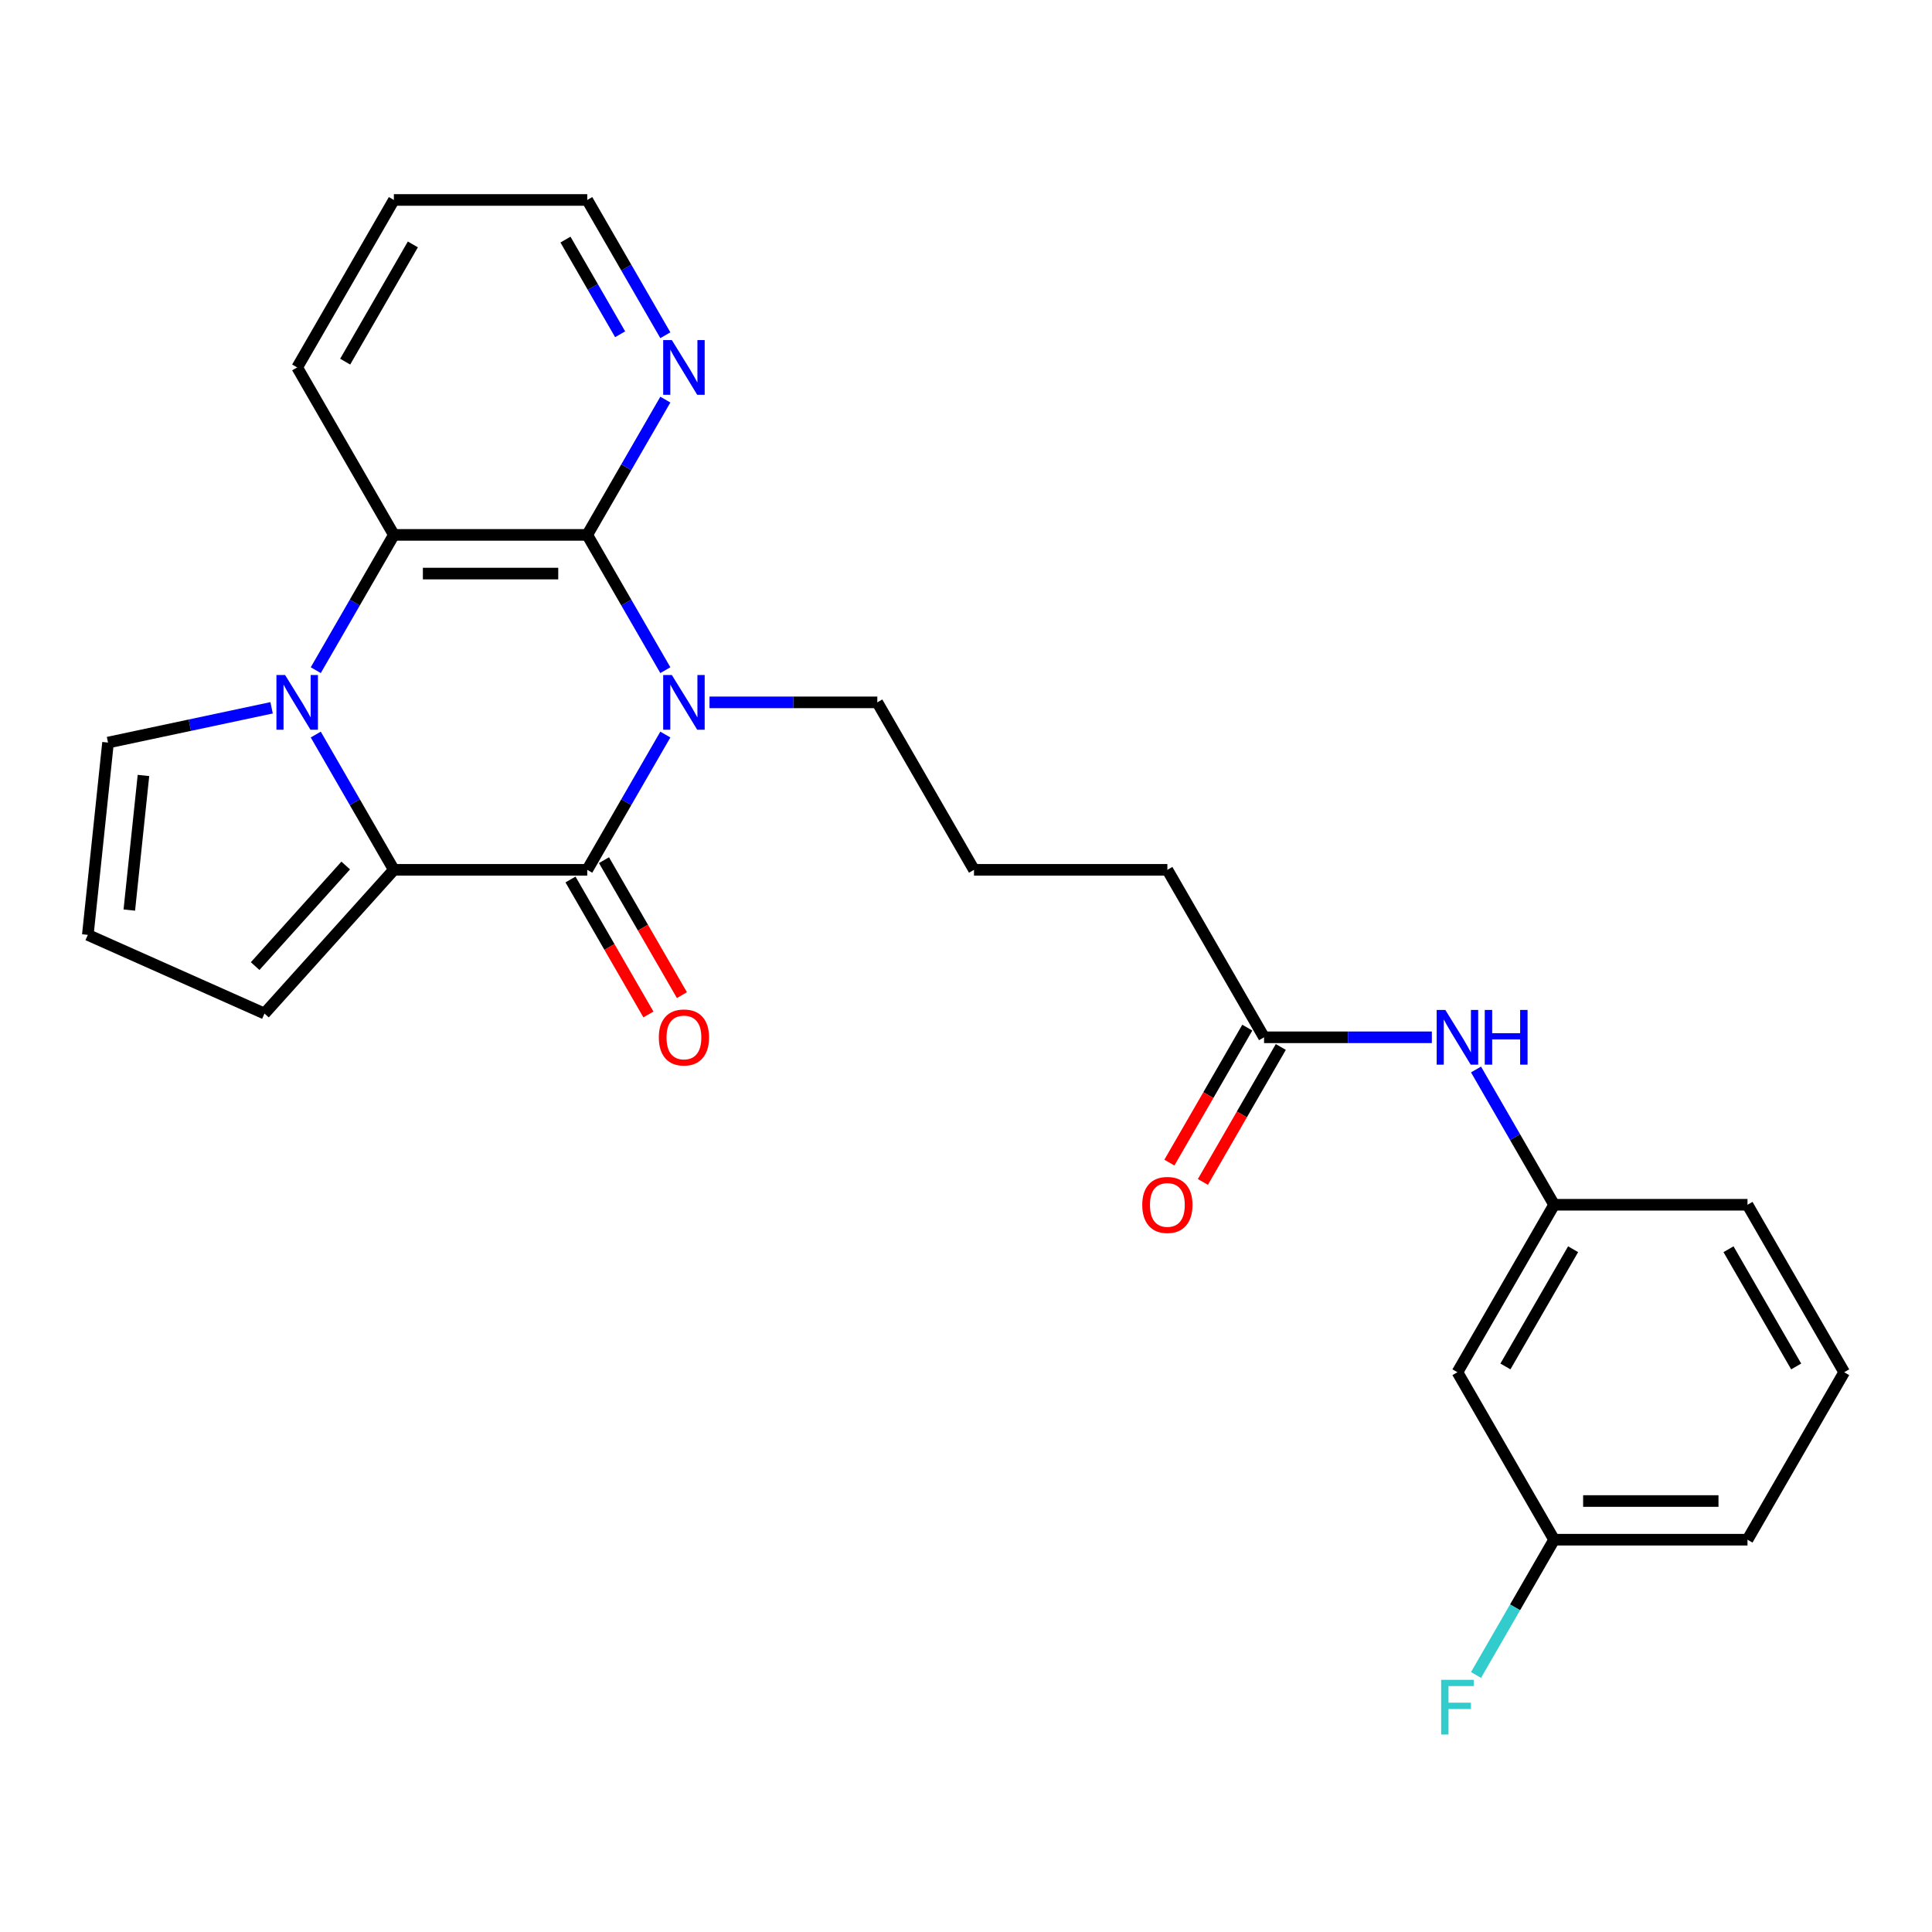 <?xml version='1.0' encoding='iso-8859-1'?>
<svg version='1.1' baseProfile='full'
              xmlns='http://www.w3.org/2000/svg'
                      xmlns:rdkit='http://www.rdkit.org/xml'
                      xmlns:xlink='http://www.w3.org/1999/xlink'
                  xml:space='preserve'
width='1000px' height='1000px' viewBox='0 0 1000 1000'>
<!-- END OF HEADER -->
<rect style='opacity:1.0;fill:#FFFFFF;stroke:none' width='1000' height='1000' x='0' y='0'> </rect>
<path class='bond-0' d='M 344.382,380.204 L 324.169,415.214' style='fill:none;fill-rule:evenodd;stroke:#0000FF;stroke-width:6px;stroke-linecap:butt;stroke-linejoin:miter;stroke-opacity:1' />
<path class='bond-0' d='M 324.169,415.214 L 303.956,450.223' style='fill:none;fill-rule:evenodd;stroke:#000000;stroke-width:6px;stroke-linecap:butt;stroke-linejoin:miter;stroke-opacity:1' />
<path class='bond-3' d='M 344.382,346.88 L 324.169,311.87' style='fill:none;fill-rule:evenodd;stroke:#0000FF;stroke-width:6px;stroke-linecap:butt;stroke-linejoin:miter;stroke-opacity:1' />
<path class='bond-3' d='M 324.169,311.87 L 303.956,276.861' style='fill:none;fill-rule:evenodd;stroke:#000000;stroke-width:6px;stroke-linecap:butt;stroke-linejoin:miter;stroke-opacity:1' />
<path class='bond-15' d='M 367.244,363.542 L 410.668,363.542' style='fill:none;fill-rule:evenodd;stroke:#0000FF;stroke-width:6px;stroke-linecap:butt;stroke-linejoin:miter;stroke-opacity:1' />
<path class='bond-15' d='M 410.668,363.542 L 454.092,363.542' style='fill:none;fill-rule:evenodd;stroke:#000000;stroke-width:6px;stroke-linecap:butt;stroke-linejoin:miter;stroke-opacity:1' />
<path class='bond-2' d='M 303.956,450.223 L 203.866,450.223' style='fill:none;fill-rule:evenodd;stroke:#000000;stroke-width:6px;stroke-linecap:butt;stroke-linejoin:miter;stroke-opacity:1' />
<path class='bond-8' d='M 295.288,455.228 L 315.455,490.157' style='fill:none;fill-rule:evenodd;stroke:#000000;stroke-width:6px;stroke-linecap:butt;stroke-linejoin:miter;stroke-opacity:1' />
<path class='bond-8' d='M 315.455,490.157 L 335.621,525.086' style='fill:none;fill-rule:evenodd;stroke:#FF0000;stroke-width:6px;stroke-linecap:butt;stroke-linejoin:miter;stroke-opacity:1' />
<path class='bond-8' d='M 312.624,445.219 L 332.791,480.148' style='fill:none;fill-rule:evenodd;stroke:#000000;stroke-width:6px;stroke-linecap:butt;stroke-linejoin:miter;stroke-opacity:1' />
<path class='bond-8' d='M 332.791,480.148 L 352.957,515.077' style='fill:none;fill-rule:evenodd;stroke:#FF0000;stroke-width:6px;stroke-linecap:butt;stroke-linejoin:miter;stroke-opacity:1' />
<path class='bond-1' d='M 163.44,346.88 L 183.653,311.87' style='fill:none;fill-rule:evenodd;stroke:#0000FF;stroke-width:6px;stroke-linecap:butt;stroke-linejoin:miter;stroke-opacity:1' />
<path class='bond-1' d='M 183.653,311.87 L 203.866,276.861' style='fill:none;fill-rule:evenodd;stroke:#000000;stroke-width:6px;stroke-linecap:butt;stroke-linejoin:miter;stroke-opacity:1' />
<path class='bond-6' d='M 140.578,366.357 L 98.247,375.354' style='fill:none;fill-rule:evenodd;stroke:#0000FF;stroke-width:6px;stroke-linecap:butt;stroke-linejoin:miter;stroke-opacity:1' />
<path class='bond-6' d='M 98.247,375.354 L 55.917,384.352' style='fill:none;fill-rule:evenodd;stroke:#000000;stroke-width:6px;stroke-linecap:butt;stroke-linejoin:miter;stroke-opacity:1' />
<path class='bond-26' d='M 163.44,380.204 L 183.653,415.214' style='fill:none;fill-rule:evenodd;stroke:#0000FF;stroke-width:6px;stroke-linecap:butt;stroke-linejoin:miter;stroke-opacity:1' />
<path class='bond-26' d='M 183.653,415.214 L 203.866,450.223' style='fill:none;fill-rule:evenodd;stroke:#000000;stroke-width:6px;stroke-linecap:butt;stroke-linejoin:miter;stroke-opacity:1' />
<path class='bond-7' d='M 203.866,450.223 L 136.892,524.605' style='fill:none;fill-rule:evenodd;stroke:#000000;stroke-width:6px;stroke-linecap:butt;stroke-linejoin:miter;stroke-opacity:1' />
<path class='bond-7' d='M 178.943,447.986 L 132.062,500.053' style='fill:none;fill-rule:evenodd;stroke:#000000;stroke-width:6px;stroke-linecap:butt;stroke-linejoin:miter;stroke-opacity:1' />
<path class='bond-4' d='M 303.956,276.861 L 203.866,276.861' style='fill:none;fill-rule:evenodd;stroke:#000000;stroke-width:6px;stroke-linecap:butt;stroke-linejoin:miter;stroke-opacity:1' />
<path class='bond-4' d='M 288.943,296.879 L 218.879,296.879' style='fill:none;fill-rule:evenodd;stroke:#000000;stroke-width:6px;stroke-linecap:butt;stroke-linejoin:miter;stroke-opacity:1' />
<path class='bond-5' d='M 303.956,276.861 L 324.169,241.852' style='fill:none;fill-rule:evenodd;stroke:#000000;stroke-width:6px;stroke-linecap:butt;stroke-linejoin:miter;stroke-opacity:1' />
<path class='bond-5' d='M 324.169,241.852 L 344.382,206.842' style='fill:none;fill-rule:evenodd;stroke:#0000FF;stroke-width:6px;stroke-linecap:butt;stroke-linejoin:miter;stroke-opacity:1' />
<path class='bond-18' d='M 203.866,276.861 L 153.82,190.18' style='fill:none;fill-rule:evenodd;stroke:#000000;stroke-width:6px;stroke-linecap:butt;stroke-linejoin:miter;stroke-opacity:1' />
<path class='bond-22' d='M 344.382,173.518 L 324.169,138.508' style='fill:none;fill-rule:evenodd;stroke:#0000FF;stroke-width:6px;stroke-linecap:butt;stroke-linejoin:miter;stroke-opacity:1' />
<path class='bond-22' d='M 324.169,138.508 L 303.956,103.499' style='fill:none;fill-rule:evenodd;stroke:#000000;stroke-width:6px;stroke-linecap:butt;stroke-linejoin:miter;stroke-opacity:1' />
<path class='bond-22' d='M 320.982,173.024 L 306.833,148.517' style='fill:none;fill-rule:evenodd;stroke:#0000FF;stroke-width:6px;stroke-linecap:butt;stroke-linejoin:miter;stroke-opacity:1' />
<path class='bond-22' d='M 306.833,148.517 L 292.684,124.011' style='fill:none;fill-rule:evenodd;stroke:#000000;stroke-width:6px;stroke-linecap:butt;stroke-linejoin:miter;stroke-opacity:1' />
<path class='bond-28' d='M 55.917,384.352 L 45.455,483.894' style='fill:none;fill-rule:evenodd;stroke:#000000;stroke-width:6px;stroke-linecap:butt;stroke-linejoin:miter;stroke-opacity:1' />
<path class='bond-28' d='M 74.256,401.376 L 66.932,471.056' style='fill:none;fill-rule:evenodd;stroke:#000000;stroke-width:6px;stroke-linecap:butt;stroke-linejoin:miter;stroke-opacity:1' />
<path class='bond-11' d='M 136.892,524.605 L 45.455,483.894' style='fill:none;fill-rule:evenodd;stroke:#000000;stroke-width:6px;stroke-linecap:butt;stroke-linejoin:miter;stroke-opacity:1' />
<path class='bond-9' d='M 654.274,536.904 L 604.228,450.223' style='fill:none;fill-rule:evenodd;stroke:#000000;stroke-width:6px;stroke-linecap:butt;stroke-linejoin:miter;stroke-opacity:1' />
<path class='bond-10' d='M 654.274,536.904 L 697.698,536.904' style='fill:none;fill-rule:evenodd;stroke:#000000;stroke-width:6px;stroke-linecap:butt;stroke-linejoin:miter;stroke-opacity:1' />
<path class='bond-10' d='M 697.698,536.904 L 741.122,536.904' style='fill:none;fill-rule:evenodd;stroke:#0000FF;stroke-width:6px;stroke-linecap:butt;stroke-linejoin:miter;stroke-opacity:1' />
<path class='bond-14' d='M 645.605,531.9 L 625.439,566.829' style='fill:none;fill-rule:evenodd;stroke:#000000;stroke-width:6px;stroke-linecap:butt;stroke-linejoin:miter;stroke-opacity:1' />
<path class='bond-14' d='M 625.439,566.829 L 605.272,601.758' style='fill:none;fill-rule:evenodd;stroke:#FF0000;stroke-width:6px;stroke-linecap:butt;stroke-linejoin:miter;stroke-opacity:1' />
<path class='bond-14' d='M 662.942,541.909 L 642.775,576.838' style='fill:none;fill-rule:evenodd;stroke:#000000;stroke-width:6px;stroke-linecap:butt;stroke-linejoin:miter;stroke-opacity:1' />
<path class='bond-14' d='M 642.775,576.838 L 622.609,611.767' style='fill:none;fill-rule:evenodd;stroke:#FF0000;stroke-width:6px;stroke-linecap:butt;stroke-linejoin:miter;stroke-opacity:1' />
<path class='bond-12' d='M 763.984,553.566 L 784.197,588.576' style='fill:none;fill-rule:evenodd;stroke:#0000FF;stroke-width:6px;stroke-linecap:butt;stroke-linejoin:miter;stroke-opacity:1' />
<path class='bond-12' d='M 784.197,588.576 L 804.409,623.585' style='fill:none;fill-rule:evenodd;stroke:#000000;stroke-width:6px;stroke-linecap:butt;stroke-linejoin:miter;stroke-opacity:1' />
<path class='bond-13' d='M 804.409,623.585 L 754.364,710.266' style='fill:none;fill-rule:evenodd;stroke:#000000;stroke-width:6px;stroke-linecap:butt;stroke-linejoin:miter;stroke-opacity:1' />
<path class='bond-13' d='M 814.239,646.596 L 779.207,707.273' style='fill:none;fill-rule:evenodd;stroke:#000000;stroke-width:6px;stroke-linecap:butt;stroke-linejoin:miter;stroke-opacity:1' />
<path class='bond-23' d='M 804.409,623.585 L 904.5,623.585' style='fill:none;fill-rule:evenodd;stroke:#000000;stroke-width:6px;stroke-linecap:butt;stroke-linejoin:miter;stroke-opacity:1' />
<path class='bond-16' d='M 754.364,710.266 L 804.409,796.947' style='fill:none;fill-rule:evenodd;stroke:#000000;stroke-width:6px;stroke-linecap:butt;stroke-linejoin:miter;stroke-opacity:1' />
<path class='bond-19' d='M 454.092,363.542 L 504.138,450.223' style='fill:none;fill-rule:evenodd;stroke:#000000;stroke-width:6px;stroke-linecap:butt;stroke-linejoin:miter;stroke-opacity:1' />
<path class='bond-17' d='M 804.409,796.947 L 784.197,831.957' style='fill:none;fill-rule:evenodd;stroke:#000000;stroke-width:6px;stroke-linecap:butt;stroke-linejoin:miter;stroke-opacity:1' />
<path class='bond-17' d='M 784.197,831.957 L 763.984,866.966' style='fill:none;fill-rule:evenodd;stroke:#33CCCC;stroke-width:6px;stroke-linecap:butt;stroke-linejoin:miter;stroke-opacity:1' />
<path class='bond-29' d='M 804.409,796.947 L 904.5,796.947' style='fill:none;fill-rule:evenodd;stroke:#000000;stroke-width:6px;stroke-linecap:butt;stroke-linejoin:miter;stroke-opacity:1' />
<path class='bond-29' d='M 819.423,776.929 L 889.487,776.929' style='fill:none;fill-rule:evenodd;stroke:#000000;stroke-width:6px;stroke-linecap:butt;stroke-linejoin:miter;stroke-opacity:1' />
<path class='bond-27' d='M 153.82,190.18 L 203.866,103.499' style='fill:none;fill-rule:evenodd;stroke:#000000;stroke-width:6px;stroke-linecap:butt;stroke-linejoin:miter;stroke-opacity:1' />
<path class='bond-27' d='M 178.663,187.187 L 213.695,126.51' style='fill:none;fill-rule:evenodd;stroke:#000000;stroke-width:6px;stroke-linecap:butt;stroke-linejoin:miter;stroke-opacity:1' />
<path class='bond-20' d='M 504.138,450.223 L 604.228,450.223' style='fill:none;fill-rule:evenodd;stroke:#000000;stroke-width:6px;stroke-linecap:butt;stroke-linejoin:miter;stroke-opacity:1' />
<path class='bond-21' d='M 954.545,710.266 L 904.5,623.585' style='fill:none;fill-rule:evenodd;stroke:#000000;stroke-width:6px;stroke-linecap:butt;stroke-linejoin:miter;stroke-opacity:1' />
<path class='bond-21' d='M 929.702,707.273 L 894.671,646.596' style='fill:none;fill-rule:evenodd;stroke:#000000;stroke-width:6px;stroke-linecap:butt;stroke-linejoin:miter;stroke-opacity:1' />
<path class='bond-24' d='M 954.545,710.266 L 904.5,796.947' style='fill:none;fill-rule:evenodd;stroke:#000000;stroke-width:6px;stroke-linecap:butt;stroke-linejoin:miter;stroke-opacity:1' />
<path class='bond-25' d='M 303.956,103.499 L 203.866,103.499' style='fill:none;fill-rule:evenodd;stroke:#000000;stroke-width:6px;stroke-linecap:butt;stroke-linejoin:miter;stroke-opacity:1' />
<path  class='atom-0' d='M 347.742 349.382
L 357.022 364.382
Q 357.942 365.862, 359.422 368.542
Q 360.902 371.222, 360.982 371.382
L 360.982 349.382
L 364.742 349.382
L 364.742 377.702
L 360.862 377.702
L 350.902 361.302
Q 349.742 359.382, 348.502 357.182
Q 347.302 354.982, 346.942 354.302
L 346.942 377.702
L 343.262 377.702
L 343.262 349.382
L 347.742 349.382
' fill='#0000FF'/>
<path  class='atom-2' d='M 147.56 349.382
L 156.84 364.382
Q 157.76 365.862, 159.24 368.542
Q 160.72 371.222, 160.8 371.382
L 160.8 349.382
L 164.56 349.382
L 164.56 377.702
L 160.68 377.702
L 150.72 361.302
Q 149.56 359.382, 148.32 357.182
Q 147.12 354.982, 146.76 354.302
L 146.76 377.702
L 143.08 377.702
L 143.08 349.382
L 147.56 349.382
' fill='#0000FF'/>
<path  class='atom-6' d='M 347.742 176.02
L 357.022 191.02
Q 357.942 192.5, 359.422 195.18
Q 360.902 197.86, 360.982 198.02
L 360.982 176.02
L 364.742 176.02
L 364.742 204.34
L 360.862 204.34
L 350.902 187.94
Q 349.742 186.02, 348.502 183.82
Q 347.302 181.62, 346.942 180.94
L 346.942 204.34
L 343.262 204.34
L 343.262 176.02
L 347.742 176.02
' fill='#0000FF'/>
<path  class='atom-9' d='M 341.002 536.984
Q 341.002 530.184, 344.362 526.384
Q 347.722 522.584, 354.002 522.584
Q 360.282 522.584, 363.642 526.384
Q 367.002 530.184, 367.002 536.984
Q 367.002 543.864, 363.602 547.784
Q 360.202 551.664, 354.002 551.664
Q 347.762 551.664, 344.362 547.784
Q 341.002 543.904, 341.002 536.984
M 354.002 548.464
Q 358.322 548.464, 360.642 545.584
Q 363.002 542.664, 363.002 536.984
Q 363.002 531.424, 360.642 528.624
Q 358.322 525.784, 354.002 525.784
Q 349.682 525.784, 347.322 528.584
Q 345.002 531.384, 345.002 536.984
Q 345.002 542.704, 347.322 545.584
Q 349.682 548.464, 354.002 548.464
' fill='#FF0000'/>
<path  class='atom-11' d='M 748.104 522.744
L 757.384 537.744
Q 758.304 539.224, 759.784 541.904
Q 761.264 544.584, 761.344 544.744
L 761.344 522.744
L 765.104 522.744
L 765.104 551.064
L 761.224 551.064
L 751.264 534.664
Q 750.104 532.744, 748.864 530.544
Q 747.664 528.344, 747.304 527.664
L 747.304 551.064
L 743.624 551.064
L 743.624 522.744
L 748.104 522.744
' fill='#0000FF'/>
<path  class='atom-11' d='M 768.504 522.744
L 772.344 522.744
L 772.344 534.784
L 786.824 534.784
L 786.824 522.744
L 790.664 522.744
L 790.664 551.064
L 786.824 551.064
L 786.824 537.984
L 772.344 537.984
L 772.344 551.064
L 768.504 551.064
L 768.504 522.744
' fill='#0000FF'/>
<path  class='atom-15' d='M 591.228 623.665
Q 591.228 616.865, 594.588 613.065
Q 597.948 609.265, 604.228 609.265
Q 610.508 609.265, 613.868 613.065
Q 617.228 616.865, 617.228 623.665
Q 617.228 630.545, 613.828 634.465
Q 610.428 638.345, 604.228 638.345
Q 597.988 638.345, 594.588 634.465
Q 591.228 630.585, 591.228 623.665
M 604.228 635.145
Q 608.548 635.145, 610.868 632.265
Q 613.228 629.345, 613.228 623.665
Q 613.228 618.105, 610.868 615.305
Q 608.548 612.465, 604.228 612.465
Q 599.908 612.465, 597.548 615.265
Q 595.228 618.065, 595.228 623.665
Q 595.228 629.385, 597.548 632.265
Q 599.908 635.145, 604.228 635.145
' fill='#FF0000'/>
<path  class='atom-18' d='M 745.944 869.468
L 762.784 869.468
L 762.784 872.708
L 749.744 872.708
L 749.744 881.308
L 761.344 881.308
L 761.344 884.588
L 749.744 884.588
L 749.744 897.788
L 745.944 897.788
L 745.944 869.468
' fill='#33CCCC'/>
</svg>
